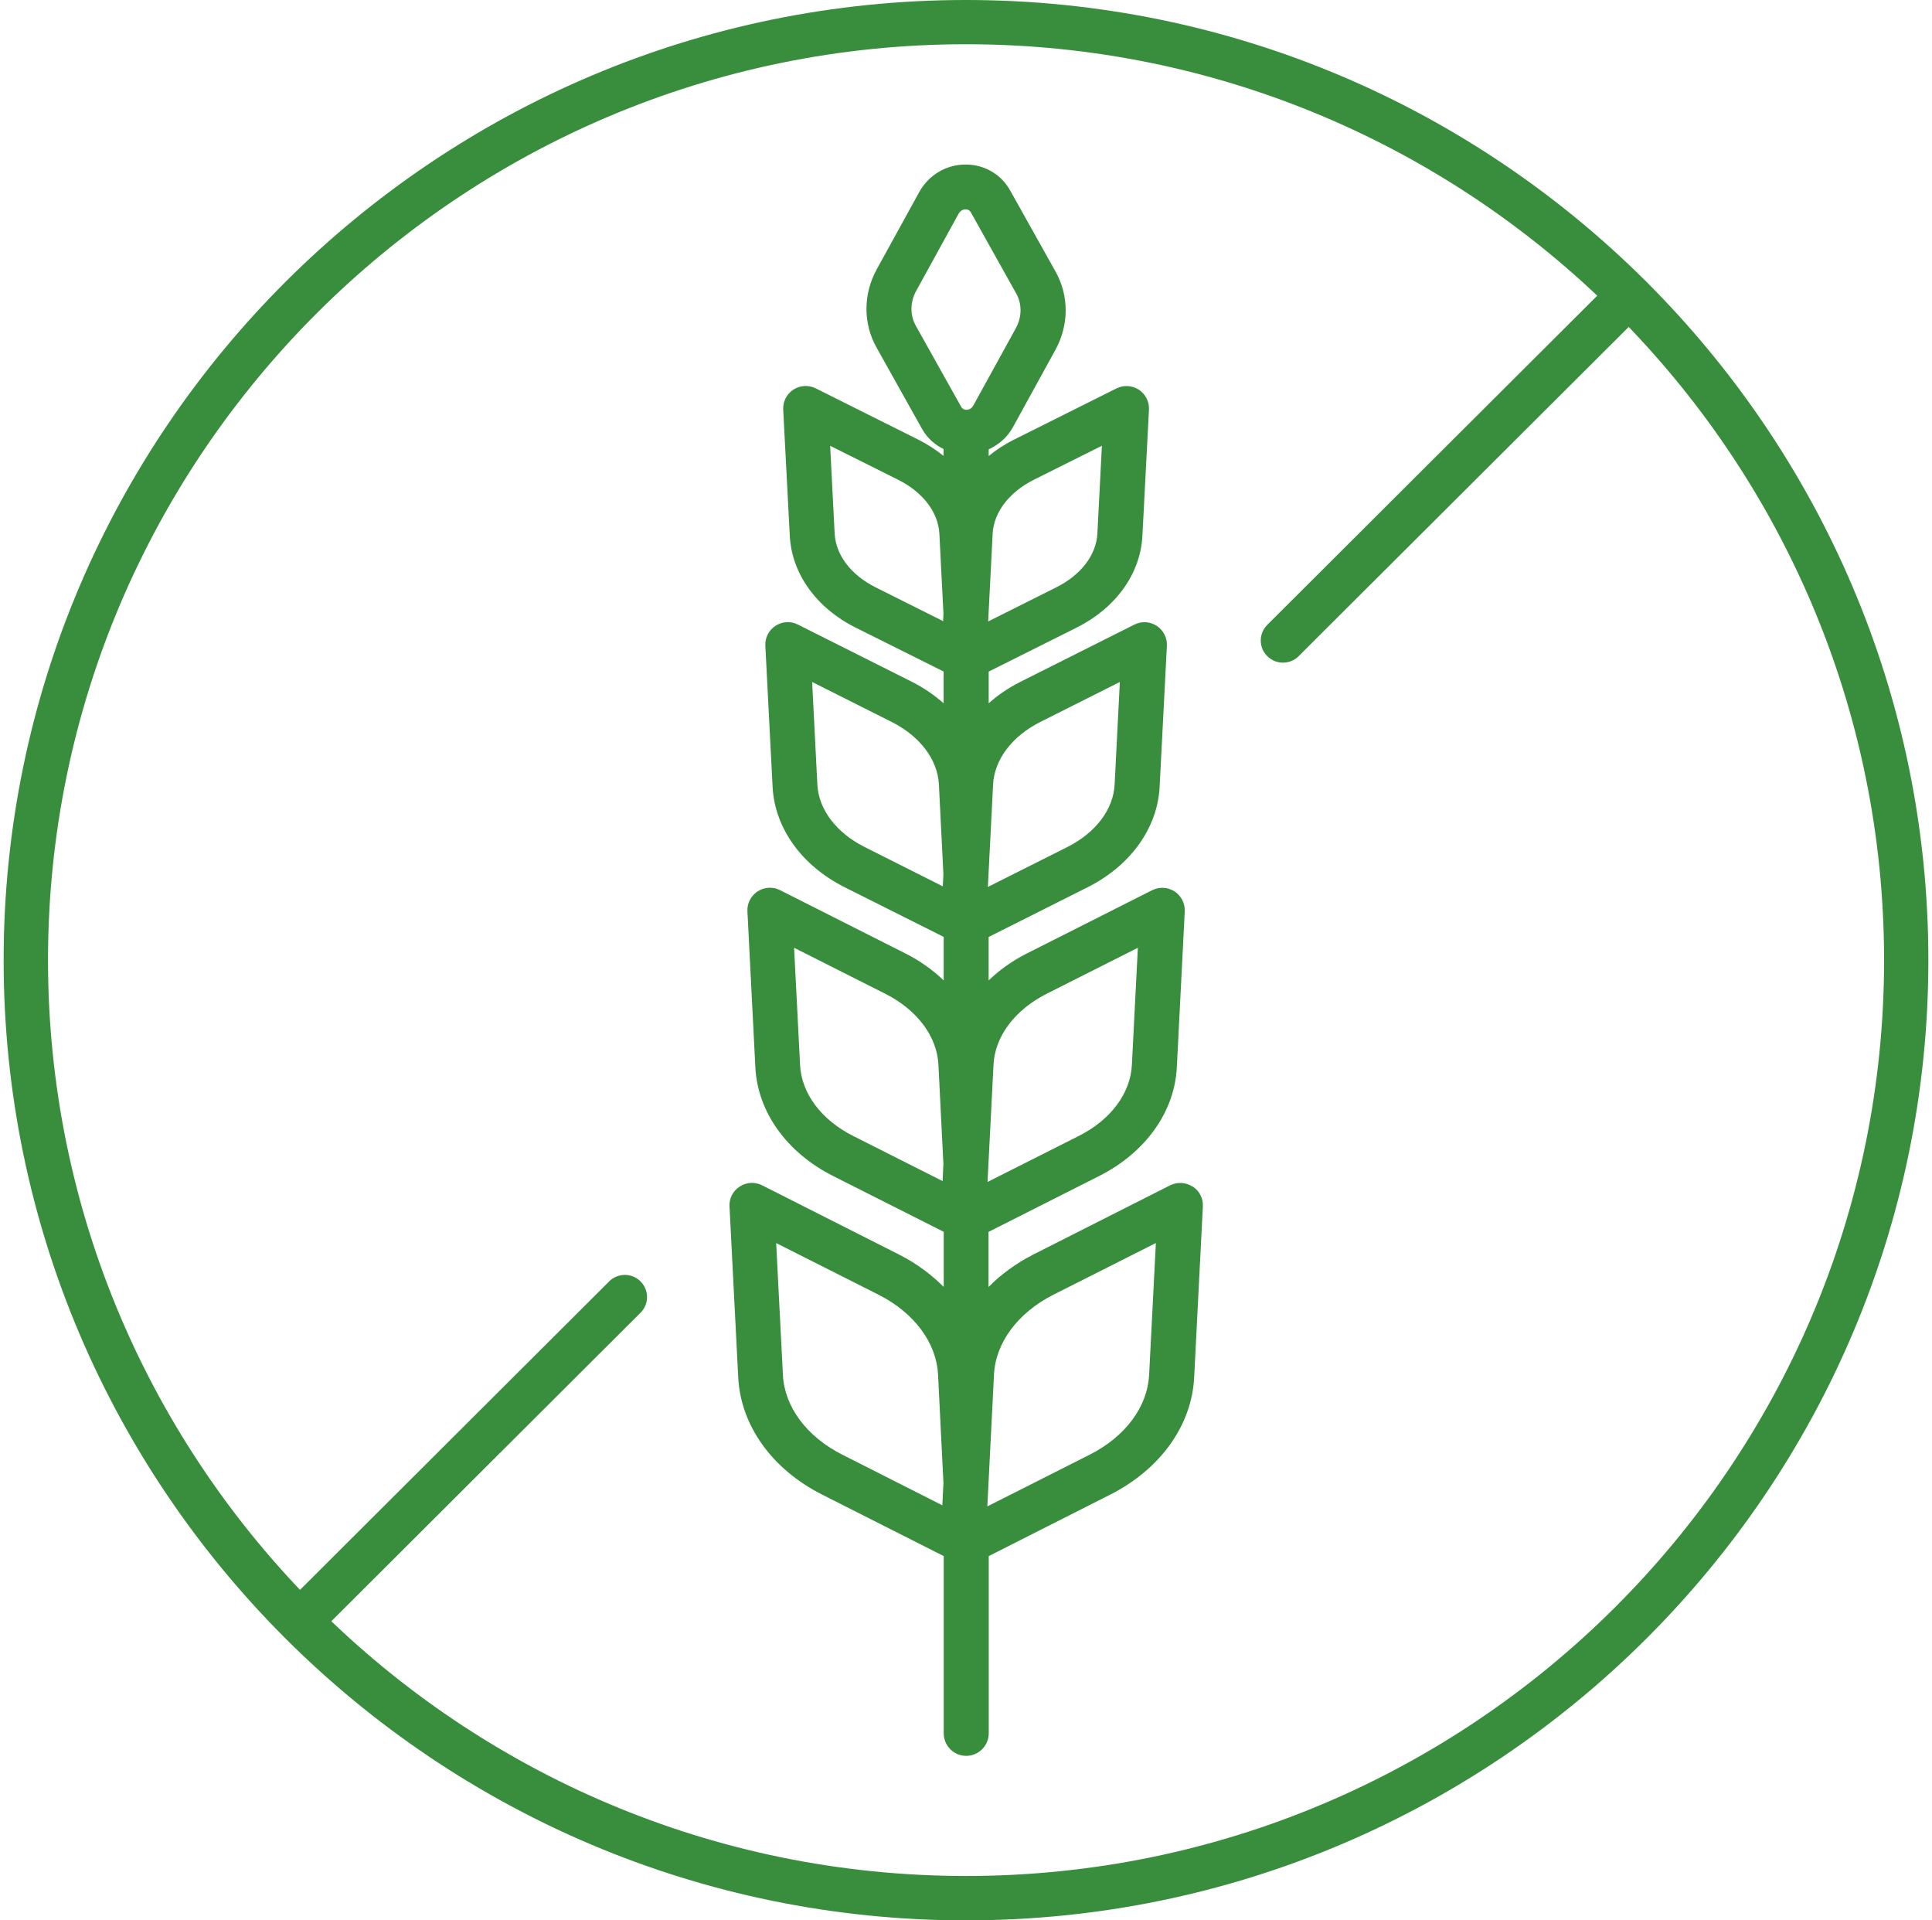 <?xml version="1.0" encoding="UTF-8"?>
<svg xmlns="http://www.w3.org/2000/svg" width="161" height="160" viewBox="0 0 161 160" fill="none">
  <path d="M95.755 114.571C95.622 117.215 93.779 119.694 90.818 121.195L82.278 125.509L82.834 114.503C82.975 111.859 84.818 109.38 87.771 107.879L96.323 103.565L95.759 114.571H95.755ZM81.111 33.783C80.934 34.113 80.648 34.141 80.536 34.141H80.528C80.339 34.141 80.198 34.064 80.105 33.907L76.323 27.151C75.824 26.262 75.832 25.171 76.351 24.233L79.888 17.799C80.065 17.481 80.379 17.433 80.472 17.441C80.661 17.441 80.802 17.525 80.894 17.674L84.677 24.439C85.176 25.32 85.168 26.419 84.648 27.356L81.111 33.783ZM82.721 44.467C82.814 42.684 84.093 41.006 86.154 39.972L91.824 37.139L91.449 44.455C91.357 46.237 90.077 47.915 88.017 48.938L82.347 51.779L82.721 44.463V44.467ZM82.757 65.36C82.862 63.288 84.339 61.336 86.689 60.153L93.321 56.821L92.886 65.368C92.781 67.441 91.305 69.384 88.954 70.567L82.323 73.899L82.757 65.36ZM82.793 88.704C82.914 86.338 84.572 84.137 87.232 82.793L94.822 78.966L94.323 88.74C94.202 91.107 92.544 93.32 89.884 94.652L82.294 98.479L82.793 88.704ZM78.524 125.416L70.182 121.195C67.22 119.694 65.377 117.215 65.244 114.563L64.681 103.569L73.232 107.883C76.186 109.384 78.029 111.863 78.17 114.515L78.62 123.549L78.528 125.416H78.524ZM78.552 98.406L71.111 94.652C68.451 93.32 66.793 91.107 66.673 88.74L66.174 78.966L73.763 82.793C76.423 84.133 78.081 86.338 78.202 88.704L78.616 96.97L78.552 98.406ZM78.572 73.851L72.045 70.567C69.695 69.384 68.218 67.445 68.113 65.368L67.679 56.821L74.311 60.153C76.661 61.336 78.138 63.288 78.242 65.36L78.616 72.829L78.568 73.851H78.572ZM78.592 51.75L72.987 48.946C70.926 47.923 69.647 46.245 69.554 44.451L69.18 37.143L74.85 39.976C76.91 41.006 78.19 42.688 78.282 44.471L78.62 51.115L78.592 51.755V51.75ZM99.377 98.865C98.814 98.499 98.105 98.463 97.506 98.76L86.077 104.539C84.648 105.272 83.405 106.189 82.379 107.231V102.636L91.578 97.992C95.453 96.04 97.88 92.652 98.069 88.93L98.729 75.936C98.765 75.28 98.439 74.64 97.884 74.274C97.321 73.907 96.612 73.871 96.013 74.169L85.546 79.453C84.335 80.064 83.288 80.821 82.387 81.686V78.064L90.644 73.919C94.218 72.117 96.455 68.994 96.636 65.561L97.24 53.807C97.276 53.139 96.95 52.511 96.395 52.145C95.84 51.779 95.123 51.742 94.532 52.04L85.015 56.817C84.029 57.316 83.152 57.915 82.391 58.599V55.956L89.707 52.298C92.991 50.656 95.039 47.795 95.2 44.652L95.747 34.137C95.783 33.469 95.457 32.833 94.902 32.467C94.347 32.109 93.63 32.064 93.039 32.362L84.48 36.64C83.707 37.026 83.011 37.485 82.391 37.992V37.437C83.228 37.05 83.952 36.435 84.411 35.59L87.948 29.155C89.087 27.082 89.095 24.644 87.956 22.616L84.174 15.859C83.413 14.507 82.029 13.71 80.475 13.71H80.455C78.846 13.71 77.381 14.591 76.6 16.008L73.063 22.435C71.924 24.507 71.916 26.958 73.055 28.974L76.838 35.738C77.26 36.491 77.892 37.05 78.632 37.416V37.988C78.001 37.481 77.305 37.022 76.536 36.636L67.977 32.358C67.385 32.056 66.669 32.105 66.113 32.463C65.558 32.829 65.228 33.465 65.268 34.133L65.816 44.648C65.977 47.791 68.025 50.652 71.308 52.294L78.636 55.952V58.596C77.864 57.919 76.991 57.312 76.005 56.813L66.488 52.036C65.896 51.734 65.188 51.775 64.624 52.141C64.069 52.507 63.739 53.135 63.779 53.803L64.383 65.557C64.56 68.99 66.802 72.117 70.375 73.915L78.641 78.06V81.682C77.739 80.829 76.685 80.06 75.469 79.449L65.003 74.165C64.411 73.863 63.695 73.903 63.131 74.27C62.576 74.636 62.246 75.272 62.286 75.931L62.946 88.925C63.136 92.652 65.562 96.036 69.437 97.988L78.644 102.632V107.227C77.61 106.185 76.379 105.268 74.938 104.535L63.51 98.757C62.906 98.455 62.202 98.495 61.639 98.861C61.075 99.227 60.753 99.855 60.793 100.523L61.518 114.744C61.715 118.761 64.331 122.41 68.496 124.519L78.644 129.65V144.418C78.644 145.449 79.481 146.294 80.516 146.294C81.55 146.294 82.395 145.449 82.395 144.418V129.65L92.536 124.519C96.701 122.406 99.317 118.76 99.514 114.752L100.238 100.519C100.274 99.851 99.956 99.223 99.393 98.857" fill="#388E3C"></path>
  <path d="M80.5 3.686C38.319 3.686 4.001 37.923 4.001 80C4.001 122.076 38.319 156.302 80.504 156.302C122.689 156.302 157.007 122.076 157.007 80C157.007 37.923 122.685 3.686 80.5 3.686ZM80.5 160C36.279 160 0.303 124.113 0.303 80C0.303 35.887 36.279 0 80.5 0C124.721 0 160.697 35.887 160.697 80C160.697 124.113 124.721 160 80.5 160Z" fill="#388E3C"></path>
  <path d="M106.915 55.211C106.444 55.211 105.965 55.034 105.607 54.668C104.882 53.956 104.882 52.781 105.607 52.06L134.114 23.626C134.83 22.901 136.005 22.901 136.729 23.626C137.454 24.35 137.454 25.521 136.729 26.241L108.222 54.668C107.864 55.034 107.385 55.211 106.915 55.211Z" fill="#388E3C"></path>
  <path d="M25.172 136.748C24.702 136.748 24.223 136.571 23.864 136.205C23.14 135.493 23.14 134.318 23.864 133.598L50.762 106.765C51.486 106.04 52.661 106.04 53.378 106.765C54.102 107.489 54.102 108.652 53.378 109.372L26.48 136.205C26.122 136.571 25.643 136.748 25.172 136.748Z" fill="#388E3C"></path>
</svg>
